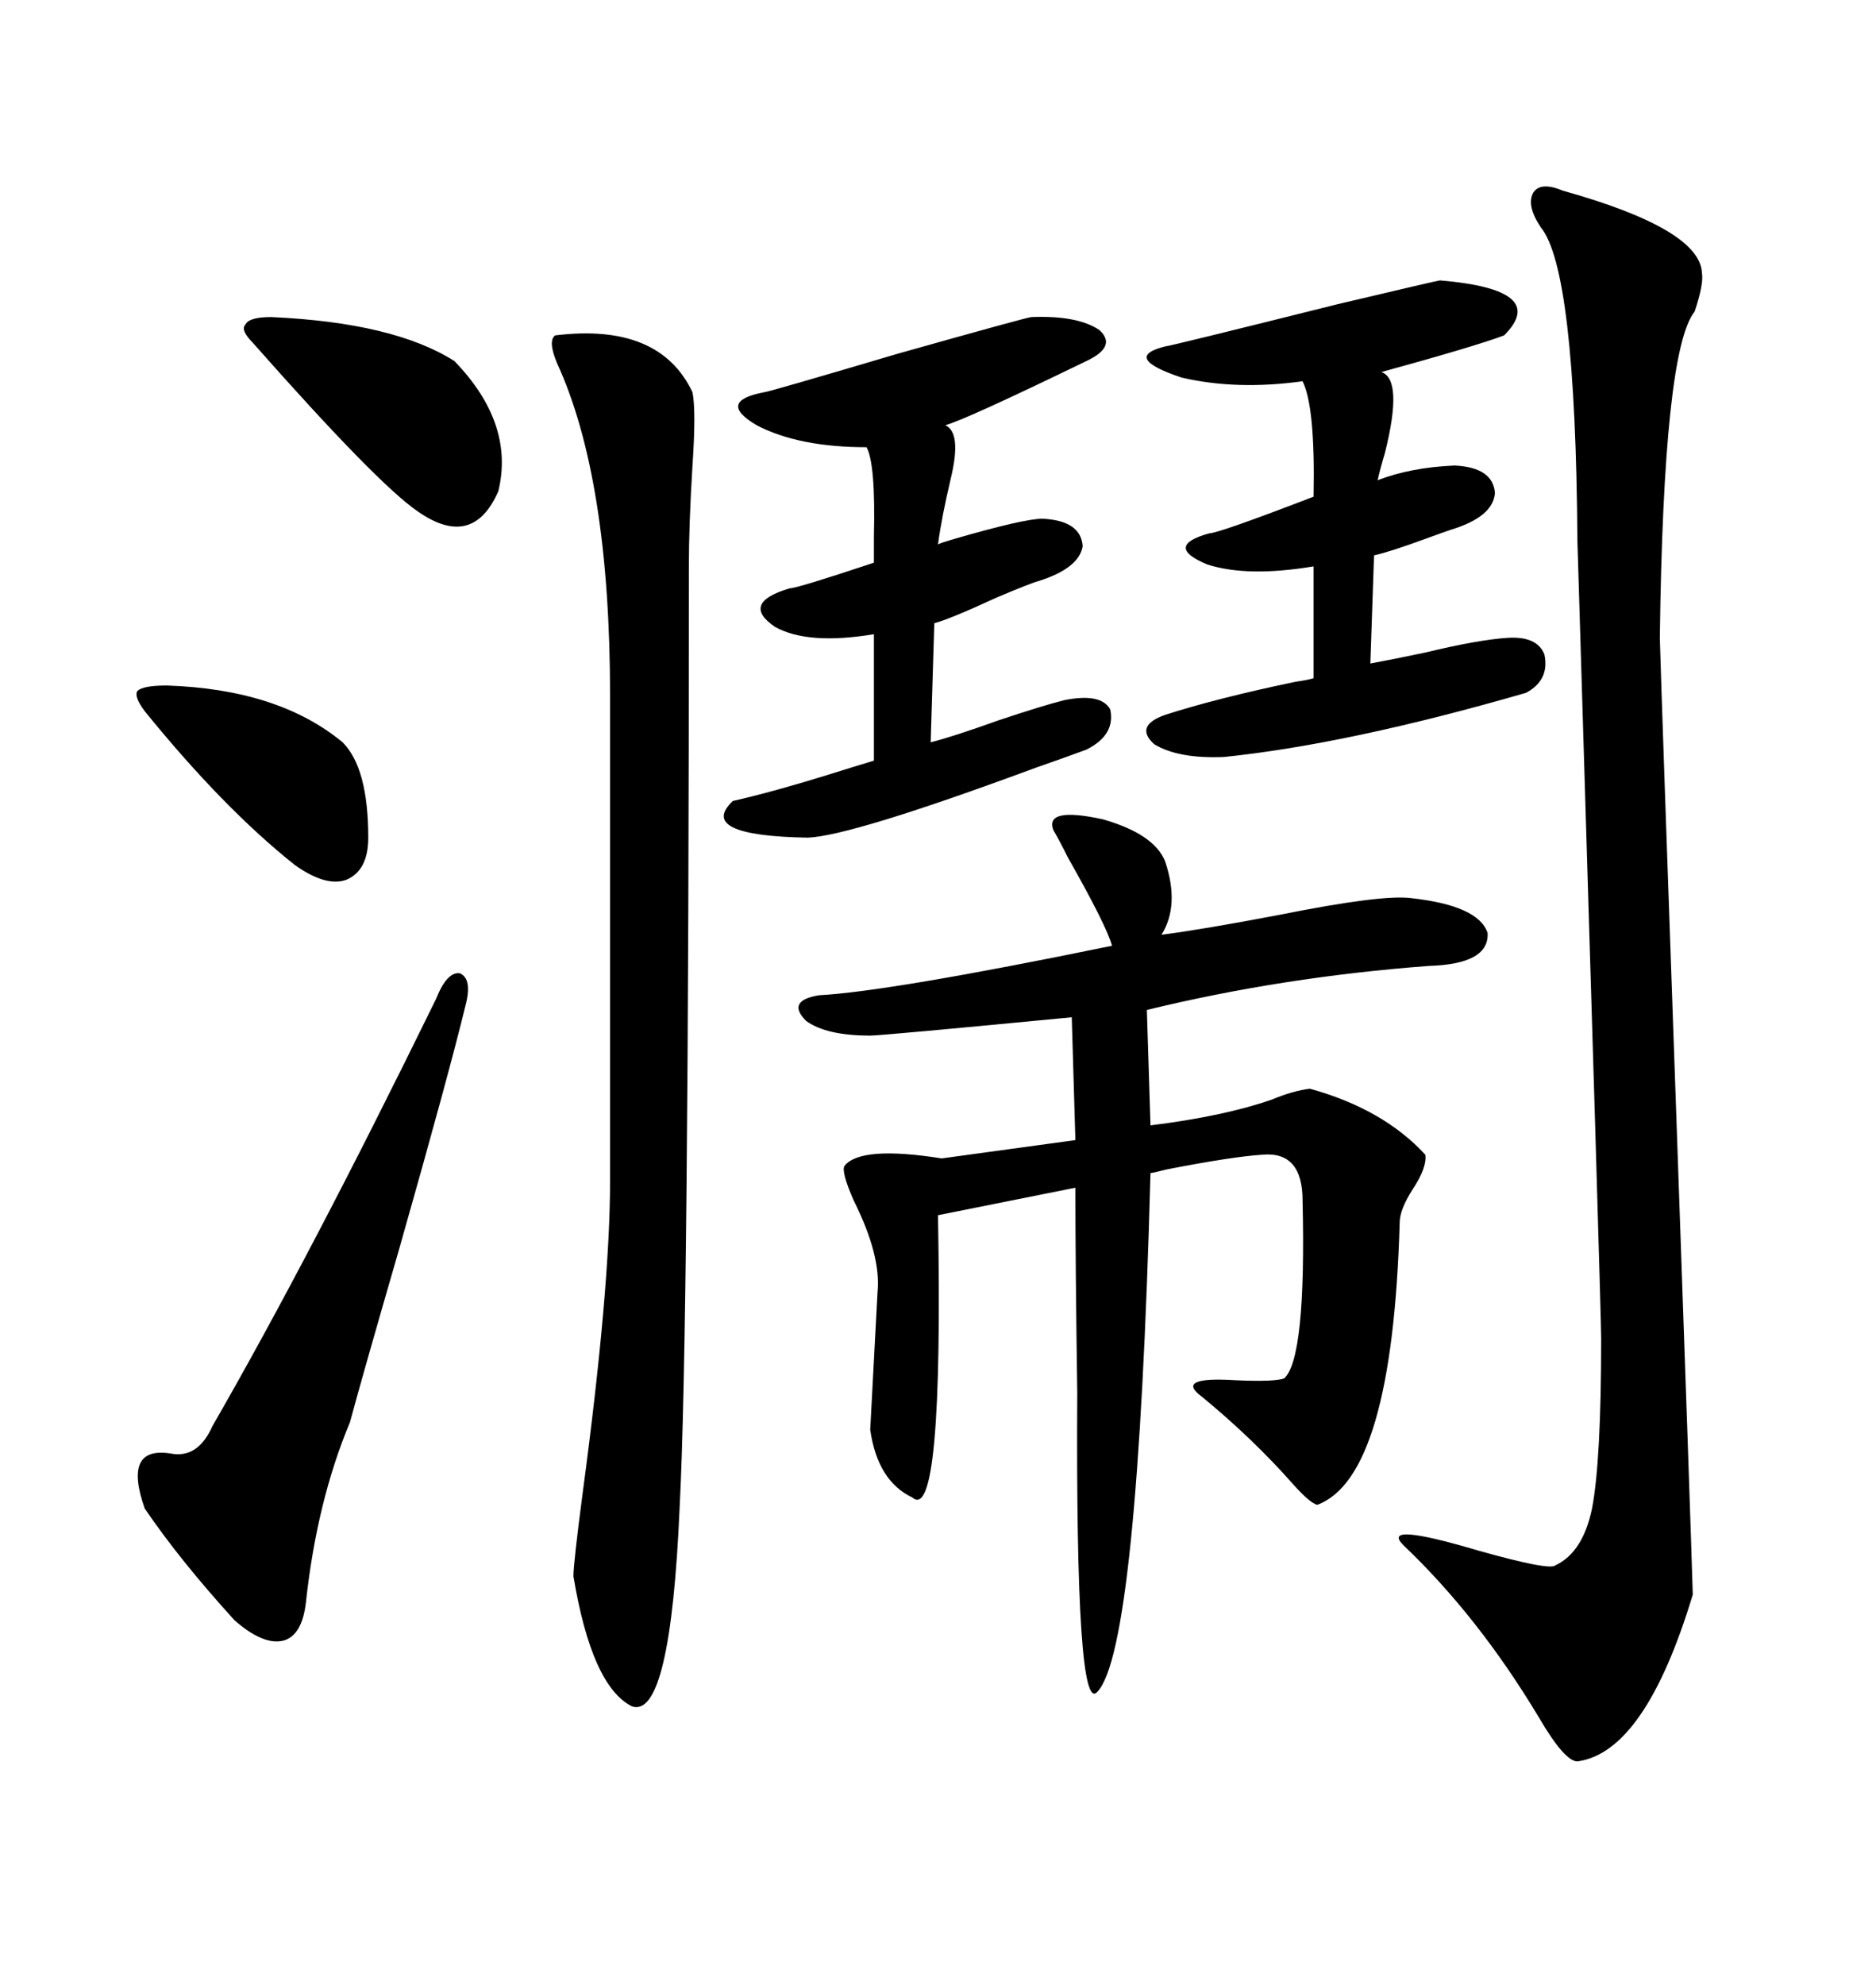 <svg xmlns="http://www.w3.org/2000/svg" xmlns:xlink="http://www.w3.org/1999/xlink" width="300" height="317.285"><path d="M168.46 132.71L168.46 132.71Q166.99 128.91 176.37 130.96L176.37 130.96Q184.57 133.30 186.33 137.70L186.33 137.70Q188.67 144.73 185.74 149.41L185.74 149.41Q192.48 148.54 204.79 146.19L204.79 146.19Q220.90 142.97 225.59 143.55L225.59 143.55Q236.43 144.73 237.89 149.12L237.89 149.12Q238.18 154.10 228.52 154.39L228.52 154.39Q205.08 156.15 183.40 161.43L183.40 161.43L183.98 179.88Q195.70 178.42 203.32 175.78L203.32 175.78Q206.84 174.32 209.47 174.02L209.47 174.02Q221.19 177.25 227.93 184.57L227.93 184.57Q228.22 186.62 225.88 190.14L225.88 190.14Q223.83 193.36 223.83 195.41L223.83 195.41Q222.66 236.13 210.64 240.53L210.64 240.53Q209.47 240.23 206.84 237.30L206.84 237.30Q200.39 229.98 192.19 223.24L192.19 223.24Q187.79 220.02 197.46 220.61L197.46 220.61Q203.91 220.90 205.37 220.31L205.37 220.31Q208.89 217.09 208.30 191.89L208.30 191.89Q208.30 183.98 201.86 184.57L201.86 184.57Q197.17 184.86 186.62 186.91L186.62 186.91Q184.28 187.50 183.98 187.50L183.98 187.50Q181.93 263.67 175.49 270.41L175.49 270.41Q171.97 274.51 172.27 222.66L172.27 222.66Q171.97 202.15 171.97 189.84L171.97 189.84L150 194.24Q150.88 243.75 145.90 239.36L145.90 239.36Q140.33 236.72 139.16 228.52L139.16 228.52L140.33 206.54Q140.92 200.68 136.52 191.89L136.52 191.89Q134.47 187.21 135.06 186.33L135.06 186.33Q137.70 183.11 150.59 185.16L150.59 185.16L171.97 182.23L171.39 162.60Q140.92 165.53 139.16 165.53L139.16 165.53Q132.13 165.53 128.91 163.18L128.91 163.18Q125.68 159.96 130.96 159.08L130.96 159.08Q142.09 158.50 177.83 151.17L177.83 151.17Q176.95 147.95 170.80 137.11L170.80 137.11Q169.34 134.18 168.46 132.71ZM249.90 30.47L249.90 30.47Q271.88 36.62 272.17 43.65L272.17 43.65Q272.46 45.41 271.00 49.80L271.00 49.80Q266.02 55.96 265.43 101.95L265.43 101.95Q265.72 112.21 268.07 178.42L268.07 178.42Q270.41 244.63 270.70 254.88L270.70 254.88Q263.09 280.08 252.25 281.54L252.25 281.54Q250.20 281.54 246.09 274.51L246.09 274.51Q236.43 258.40 224.41 246.97L224.41 246.97Q220.61 243.16 236.43 247.85L236.43 247.85Q247.85 251.07 248.73 250.20L248.73 250.20Q253.13 248.14 254.59 241.11L254.59 241.11Q256.05 233.50 256.05 213.87L256.05 213.87Q256.05 210.35 252.25 86.43L252.25 86.43Q251.95 43.07 246.39 36.33L246.39 36.33Q244.04 32.81 245.21 30.76L245.21 30.76Q246.39 29.00 249.90 30.47ZM88.77 53.61L88.77 53.61Q105.47 51.56 110.74 62.70L110.74 62.70Q111.33 65.63 110.74 74.41L110.74 74.41Q110.16 83.79 110.16 90.53L110.16 90.53Q110.16 212.70 108.69 240.82L108.69 240.82Q107.23 274.80 101.07 272.75L101.07 272.75Q94.63 269.53 91.70 251.95L91.70 251.95Q91.70 249.90 93.16 238.77L93.16 238.77Q97.56 205.96 97.56 188.67L97.56 188.67L97.56 111.33Q97.56 76.46 89.06 58.01L89.06 58.01Q87.60 54.49 88.77 53.61ZM164.94 50.68L164.94 50.68Q172.27 50.39 175.78 52.73L175.78 52.73Q178.71 55.37 173.73 57.71L173.73 57.71Q154.39 67.09 151.17 67.97L151.17 67.97Q153.81 69.14 152.05 76.46L152.05 76.46Q150.59 82.62 150 87.01L150 87.01Q150.59 86.72 152.64 86.13L152.64 86.13Q163.77 82.91 166.70 82.91L166.70 82.91Q172.85 83.20 173.14 87.30L173.14 87.30Q172.56 90.82 166.11 92.87L166.11 92.87Q164.94 93.16 159.38 95.51L159.38 95.51Q151.76 99.02 149.41 99.61L149.41 99.61L148.83 118.65Q152.34 117.77 159.67 115.14L159.67 115.14Q166.70 112.79 170.21 111.91L170.21 111.91Q176.07 110.74 177.54 113.38L177.54 113.38Q178.42 117.48 173.73 119.82L173.73 119.82Q171.39 120.70 165.53 122.75L165.53 122.75Q136.23 133.59 129.20 133.89L129.20 133.89Q111.33 133.59 117.19 128.03L117.19 128.03Q123.63 126.56 132.13 123.93L132.13 123.93Q136.82 122.46 139.75 121.58L139.75 121.58L139.75 101.37Q129.20 103.13 123.93 100.20L123.93 100.20Q118.36 96.39 126.27 94.04L126.27 94.04Q127.44 94.04 139.75 89.94L139.75 89.94Q139.75 88.77 139.75 85.84L139.75 85.84Q140.04 74.12 138.57 71.48L138.57 71.48Q127.73 71.48 121.00 67.97L121.00 67.97Q114.55 64.16 122.17 62.70L122.17 62.70Q122.75 62.70 143.55 56.54L143.55 56.54Q164.36 50.68 164.94 50.68ZM230.27 44.82L230.27 44.82Q247.85 46.29 240.53 53.61L240.53 53.61Q235.84 55.37 220.90 59.47L220.90 59.47Q224.41 60.64 221.48 72.36L221.48 72.36Q220.61 75.29 220.31 76.76L220.31 76.76Q225.59 74.71 232.62 74.41L232.62 74.41Q238.77 74.71 239.06 78.81L239.06 78.81Q238.77 82.62 232.03 84.67L232.03 84.67Q231.15 84.96 227.93 86.13L227.93 86.13Q222.36 88.18 219.73 88.77L219.73 88.77L219.14 106.05Q222.36 105.47 227.93 104.30L227.93 104.30Q236.43 102.25 241.11 101.95L241.11 101.95Q245.80 101.66 246.97 104.59L246.97 104.59Q247.85 108.69 244.04 110.74L244.04 110.74Q215.63 118.95 195.70 121.00L195.70 121.00Q188.38 121.29 184.57 118.95L184.57 118.95Q181.35 116.02 186.33 114.26L186.33 114.26Q194.53 111.62 207.13 108.98L207.13 108.98Q209.18 108.69 210.06 108.40L210.06 108.40L210.06 90.53Q199.51 92.29 193.07 90.23L193.07 90.23Q186.04 87.30 193.36 85.25L193.36 85.25Q194.82 85.25 210.06 79.39L210.06 79.39Q210.35 65.04 208.30 60.94L208.30 60.94Q197.75 62.40 188.96 60.35L188.96 60.35Q179.30 57.13 186.33 55.37L186.33 55.37Q186.91 55.37 213.87 48.63L213.87 48.63Q229.98 44.82 230.27 44.82ZM74.41 160.84L74.41 160.84Q71.78 171.68 63.87 199.51L63.87 199.51Q58.01 219.73 55.96 227.34L55.96 227.34Q50.68 239.94 48.93 256.05L48.93 256.05Q48.34 261.33 45.41 262.21L45.41 262.21Q42.19 263.09 37.50 258.98L37.50 258.98Q28.71 249.32 23.14 241.11L23.14 241.11Q19.63 231.15 27.25 232.32L27.25 232.32Q31.64 233.20 33.98 227.93L33.98 227.93Q49.51 200.98 69.73 159.67L69.73 159.67Q71.48 155.27 73.54 155.57L73.54 155.57Q75.59 156.45 74.41 160.84ZM43.36 50.68L43.36 50.68Q62.99 51.56 72.66 57.71L72.66 57.71Q82.32 67.68 79.69 78.52L79.69 78.52Q75.59 87.89 66.80 81.74L66.80 81.74Q60.35 77.34 40.43 54.79L40.43 54.79Q38.38 52.73 39.26 51.86L39.26 51.86Q39.84 50.68 43.36 50.68ZM26.66 109.57L26.66 109.57Q44.53 110.16 54.79 118.65L54.79 118.65Q58.89 122.75 58.89 133.89L58.89 133.89Q58.89 139.16 55.37 140.63L55.37 140.63Q52.15 141.80 47.17 138.28L47.17 138.28Q35.74 129.20 23.14 113.67L23.14 113.67Q21.39 111.33 21.97 110.45L21.97 110.45Q22.85 109.57 26.66 109.57Z"/></svg>